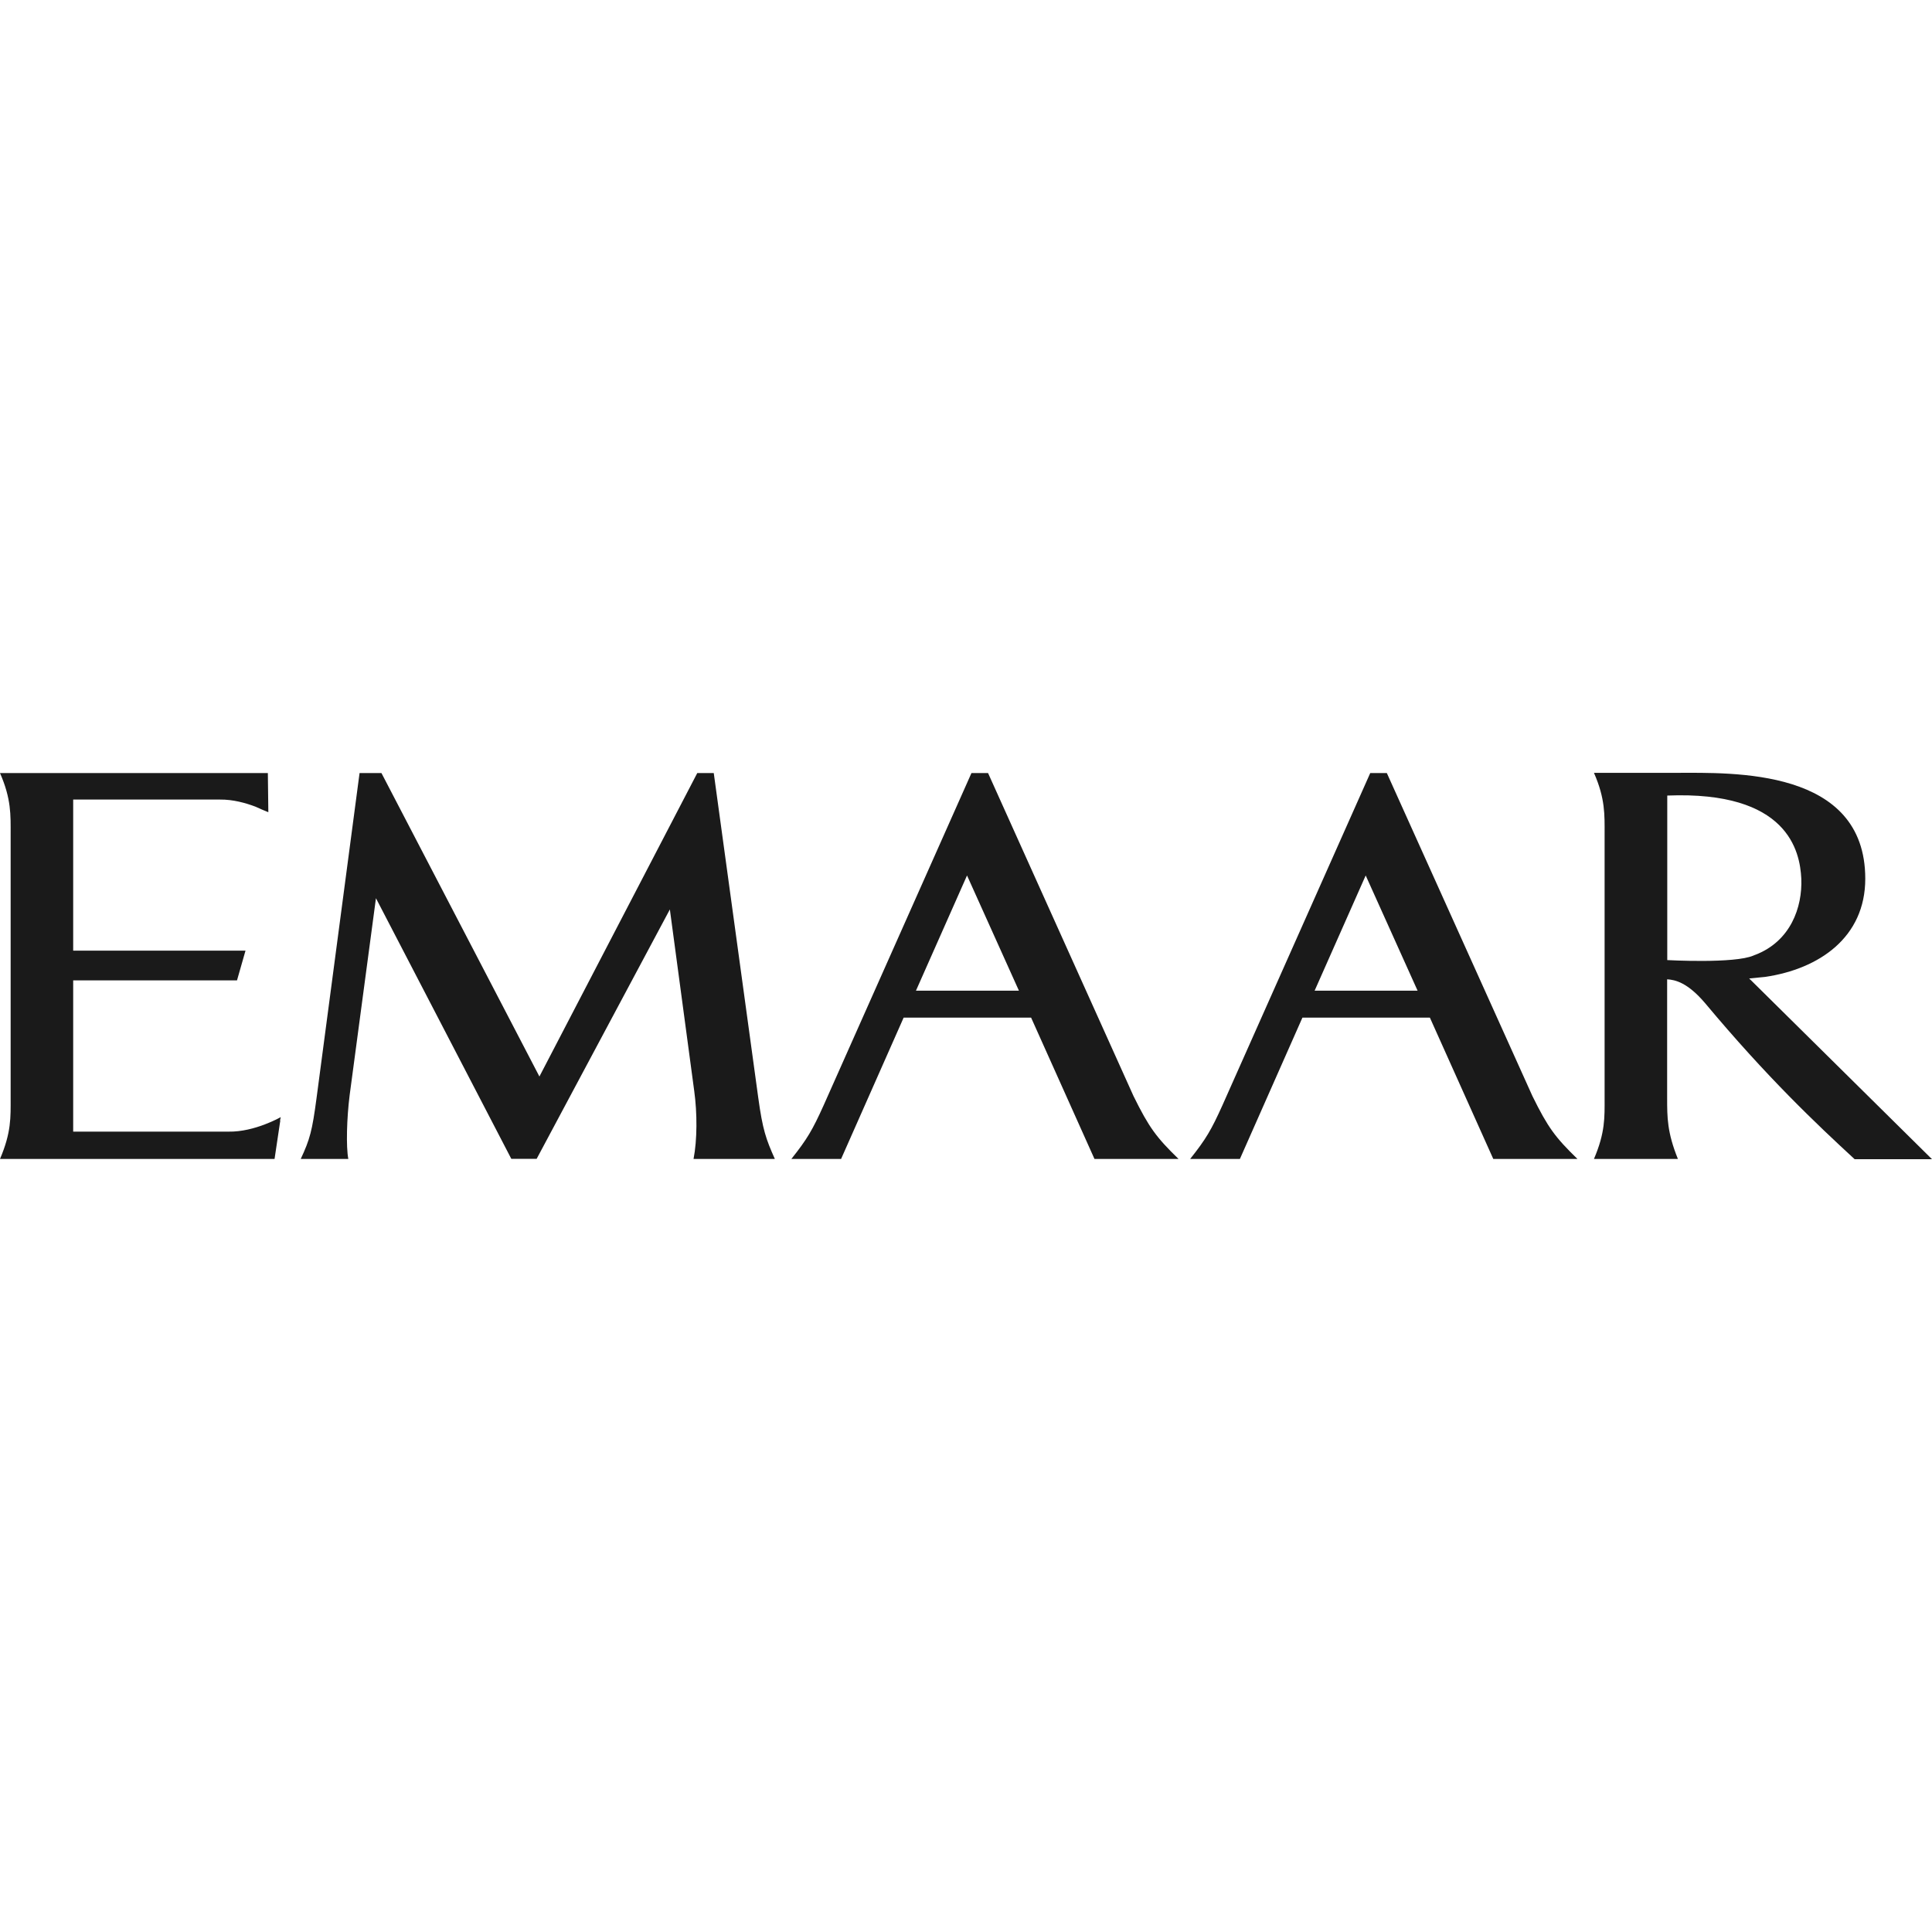 <svg xmlns="http://www.w3.org/2000/svg" width="100" height="100" viewBox="0 0 100 100" fill="none"><path d="M14.508 57.998L14.211 59.987H0C0.588 58.611 0.551 57.835 0.551 56.84V43.162C0.551 42.198 0.588 41.353 0 40.014H4.258H13.864L13.889 42.042C13.629 41.935 13.418 41.842 13.226 41.754C12.713 41.56 12.063 41.378 11.388 41.385C10.311 41.385 5.793 41.385 3.788 41.385V49.206H12.707L12.267 50.745H3.788V58.573C5.428 58.573 10.67 58.573 11.828 58.573C13.183 58.598 14.532 57.822 14.532 57.822L14.495 57.991C14.495 57.998 14.502 57.998 14.508 57.998ZM35.898 59.987C36.09 59.005 36.09 57.616 35.935 56.483L34.672 47.072L27.777 59.981H26.465L19.459 46.491L18.097 56.69C17.949 57.866 17.906 59.355 18.029 59.987H15.566C16.043 58.968 16.16 58.523 16.383 56.846L18.611 40.014H19.744L27.92 55.72L36.09 40.014H36.944L39.246 56.809C39.475 58.48 39.648 58.961 40.106 59.987H35.898ZM56.65 59.987L53.37 52.673H46.772L43.535 59.987H43.257H40.973H40.961C41.778 58.961 42.056 58.486 42.632 57.209L50.282 40.014H51.142L58.668 56.727C59.473 58.361 59.85 58.867 61.001 59.987H56.65ZM77.292 59.987L74.011 52.673H67.413L64.177 59.987H63.904H61.614H61.602C62.419 58.961 62.697 58.486 63.273 57.209L70.923 40.014H71.783L79.316 56.727C80.12 58.361 80.498 58.867 81.649 59.987H77.292ZM95.996 60C94.021 58.179 91.465 55.764 88.265 51.934C87.349 50.852 86.706 50.714 86.291 50.689V56.84C86.291 57.829 86.291 58.611 86.848 59.987H82.503C83.091 58.611 83.054 57.835 83.054 56.84V43.149C83.054 42.186 83.091 41.341 82.503 40.002H86.761C89.67 40.002 96.546 39.739 96.546 45.483C96.546 48.518 94.163 50.151 91.366 50.564L90.537 50.645C90.537 50.645 99.61 59.612 100 60H95.996ZM90.852 49.419L90.846 49.425C92.678 48.724 93.297 46.966 93.235 45.477C93.167 44.044 92.53 40.928 86.297 41.178V49.694C86.297 49.694 89.788 49.888 90.766 49.456C90.821 49.431 90.852 49.419 90.852 49.419ZM68.045 51.277H73.374L70.688 45.314L68.045 51.277ZM47.41 51.277H52.739L50.053 45.314L47.41 51.277Z" fill="#1A1A1A"></path></svg>